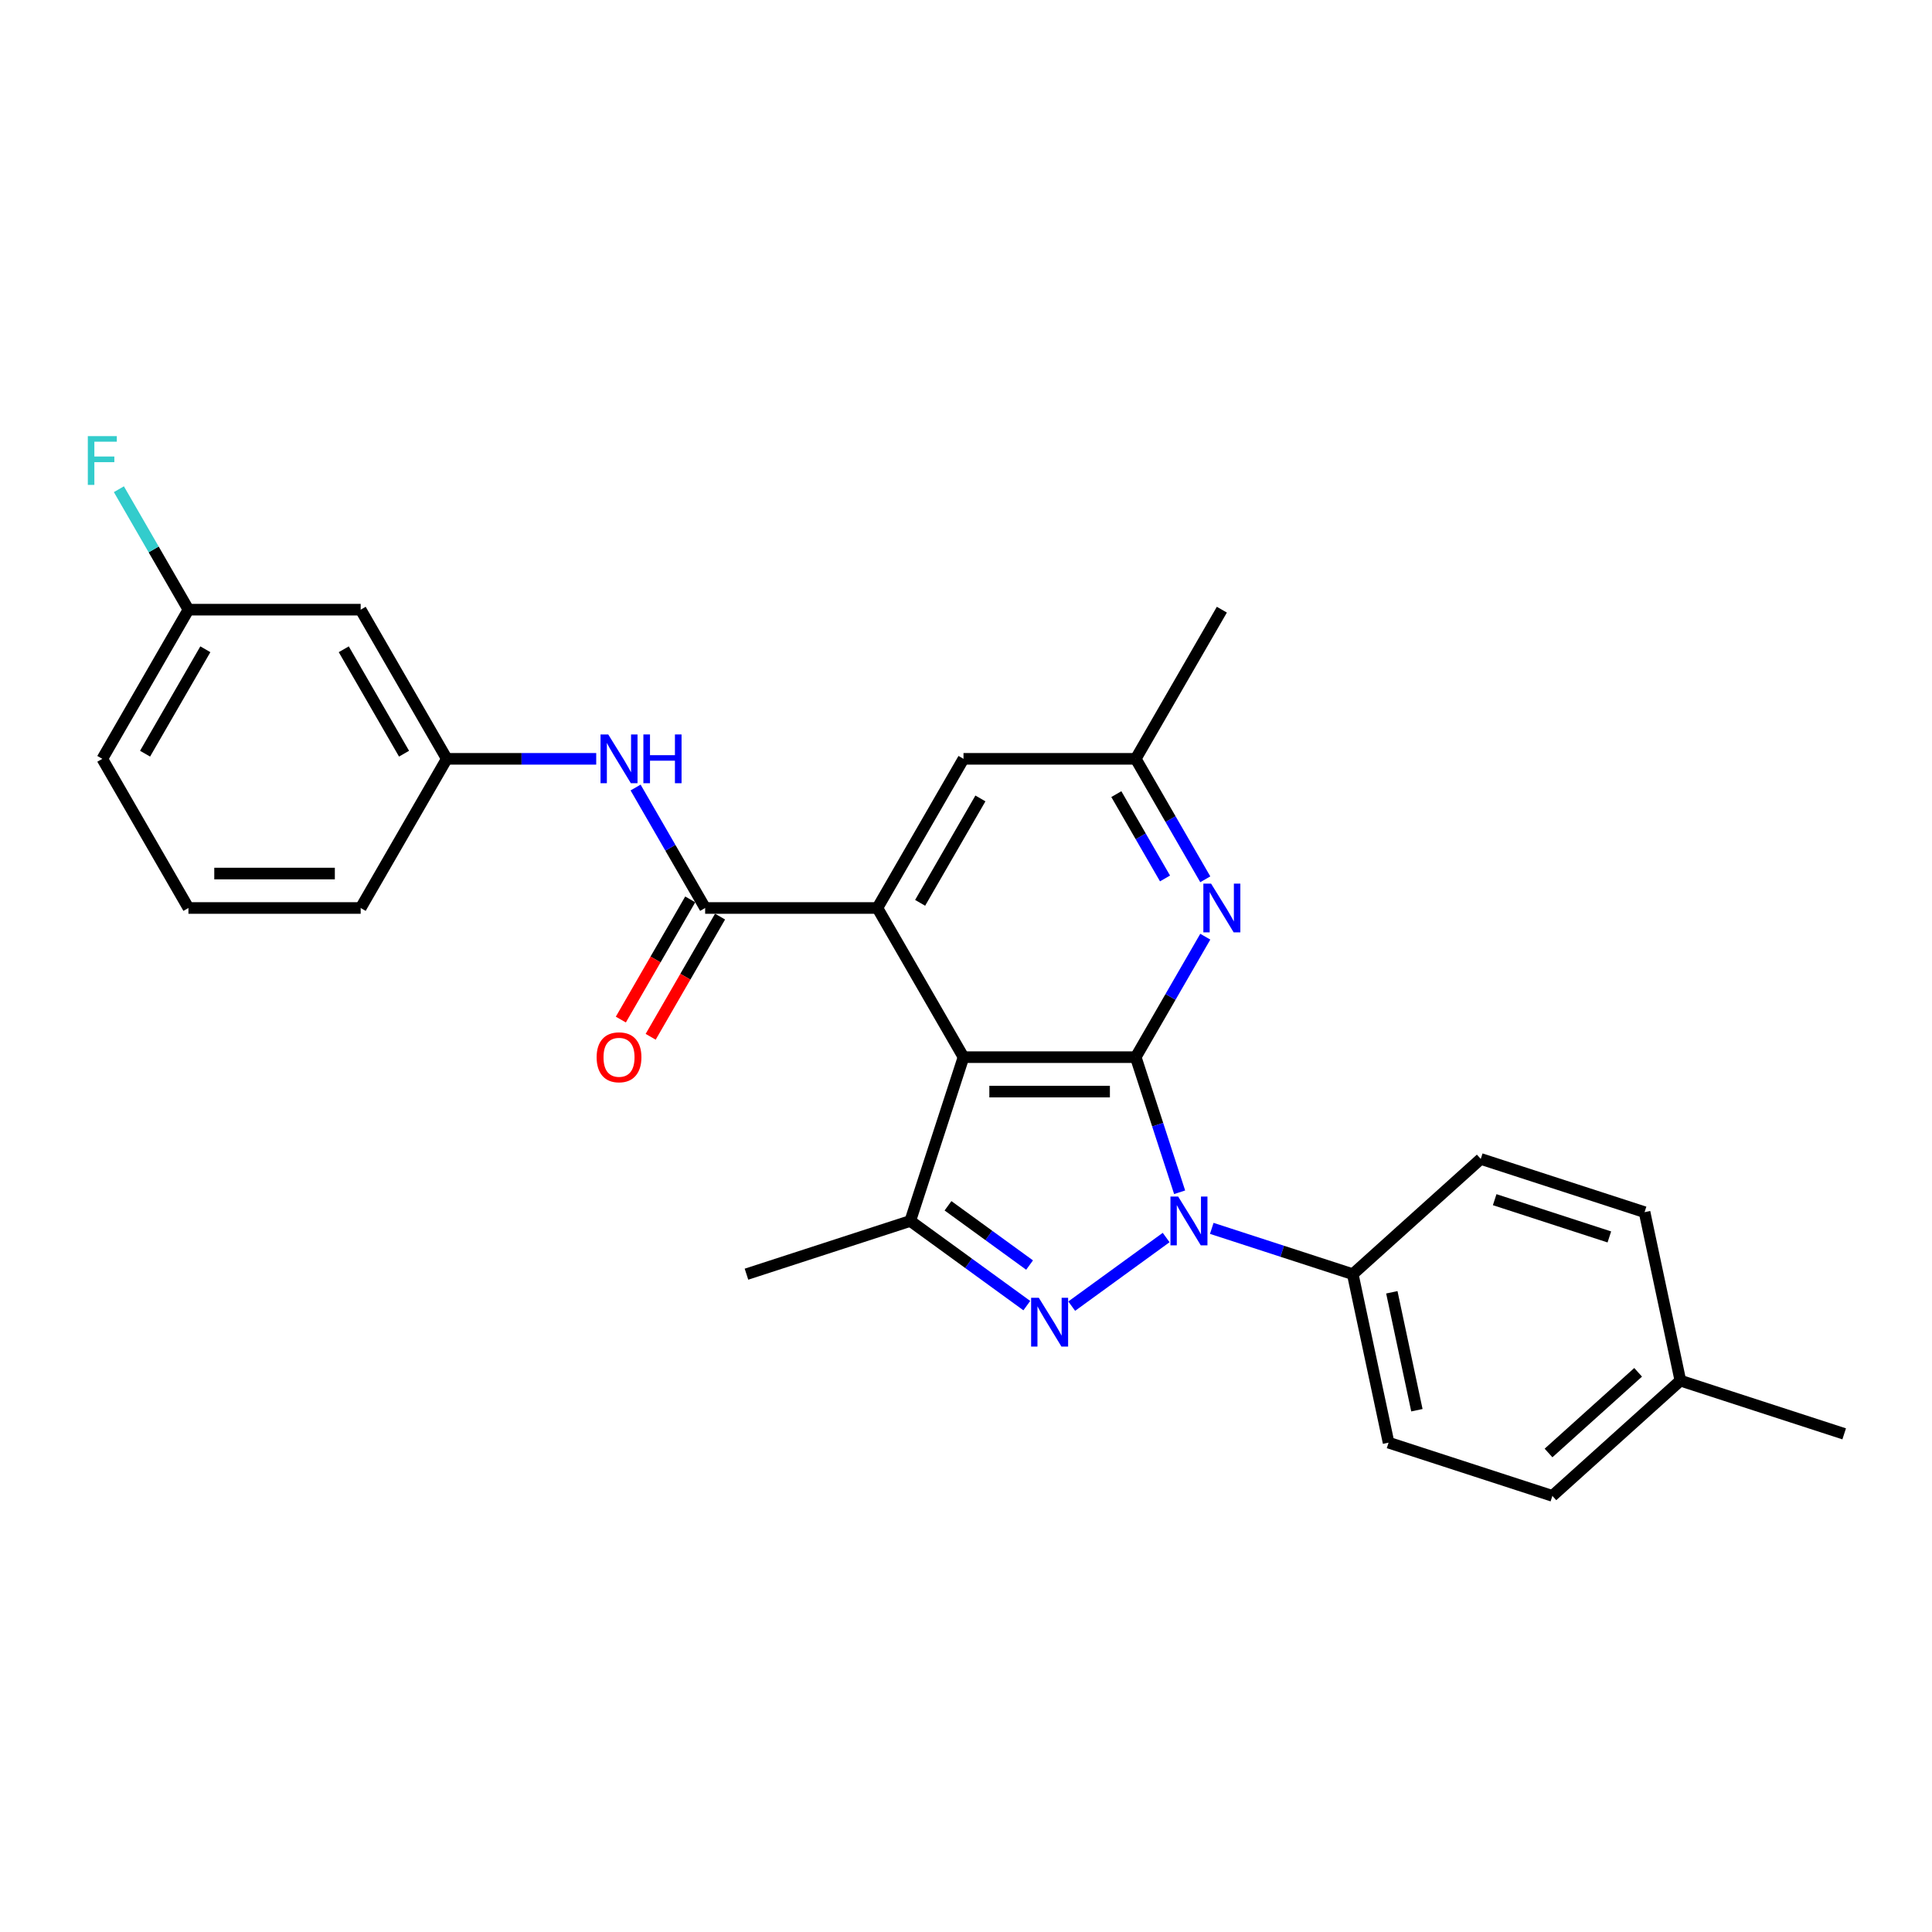 <?xml version='1.0' encoding='iso-8859-1'?>
<svg version='1.1' baseProfile='full'
              xmlns='http://www.w3.org/2000/svg'
                      xmlns:rdkit='http://www.rdkit.org/xml'
                      xmlns:xlink='http://www.w3.org/1999/xlink'
                  xml:space='preserve'
width='1000px' height='1000px' viewBox='0 0 1000 1000'>
<!-- END OF HEADER -->
<rect style='opacity:1.0;fill:#FFFFFF;stroke:none' width='1000' height='1000' x='0' y='0'> </rect>
<path class='bond-0' d='M 587.854,547.18 L 599.216,582.147' style='fill:none;fill-rule:evenodd;stroke:#000000;stroke-width:6px;stroke-linecap:butt;stroke-linejoin:miter;stroke-opacity:1' />
<path class='bond-0' d='M 599.216,582.147 L 610.577,617.114' style='fill:none;fill-rule:evenodd;stroke:#0000FF;stroke-width:6px;stroke-linecap:butt;stroke-linejoin:miter;stroke-opacity:1' />
<path class='bond-1' d='M 587.854,547.18 L 498.705,547.18' style='fill:none;fill-rule:evenodd;stroke:#000000;stroke-width:6px;stroke-linecap:butt;stroke-linejoin:miter;stroke-opacity:1' />
<path class='bond-1' d='M 574.482,565.01 L 512.078,565.01' style='fill:none;fill-rule:evenodd;stroke:#000000;stroke-width:6px;stroke-linecap:butt;stroke-linejoin:miter;stroke-opacity:1' />
<path class='bond-6' d='M 587.854,547.18 L 605.854,516.004' style='fill:none;fill-rule:evenodd;stroke:#000000;stroke-width:6px;stroke-linecap:butt;stroke-linejoin:miter;stroke-opacity:1' />
<path class='bond-6' d='M 605.854,516.004 L 623.854,484.827' style='fill:none;fill-rule:evenodd;stroke:#0000FF;stroke-width:6px;stroke-linecap:butt;stroke-linejoin:miter;stroke-opacity:1' />
<path class='bond-2' d='M 603.6,640.542 L 554.718,676.056' style='fill:none;fill-rule:evenodd;stroke:#0000FF;stroke-width:6px;stroke-linecap:butt;stroke-linejoin:miter;stroke-opacity:1' />
<path class='bond-8' d='M 627.206,635.801 L 663.697,647.658' style='fill:none;fill-rule:evenodd;stroke:#0000FF;stroke-width:6px;stroke-linecap:butt;stroke-linejoin:miter;stroke-opacity:1' />
<path class='bond-8' d='M 663.697,647.658 L 700.189,659.515' style='fill:none;fill-rule:evenodd;stroke:#000000;stroke-width:6px;stroke-linecap:butt;stroke-linejoin:miter;stroke-opacity:1' />
<path class='bond-3' d='M 498.705,547.18 L 454.131,469.975' style='fill:none;fill-rule:evenodd;stroke:#000000;stroke-width:6px;stroke-linecap:butt;stroke-linejoin:miter;stroke-opacity:1' />
<path class='bond-4' d='M 498.705,547.18 L 471.157,631.966' style='fill:none;fill-rule:evenodd;stroke:#000000;stroke-width:6px;stroke-linecap:butt;stroke-linejoin:miter;stroke-opacity:1' />
<path class='bond-27' d='M 531.477,675.791 L 501.317,653.878' style='fill:none;fill-rule:evenodd;stroke:#0000FF;stroke-width:6px;stroke-linecap:butt;stroke-linejoin:miter;stroke-opacity:1' />
<path class='bond-27' d='M 501.317,653.878 L 471.157,631.966' style='fill:none;fill-rule:evenodd;stroke:#000000;stroke-width:6px;stroke-linecap:butt;stroke-linejoin:miter;stroke-opacity:1' />
<path class='bond-27' d='M 532.909,654.793 L 511.797,639.454' style='fill:none;fill-rule:evenodd;stroke:#0000FF;stroke-width:6px;stroke-linecap:butt;stroke-linejoin:miter;stroke-opacity:1' />
<path class='bond-27' d='M 511.797,639.454 L 490.685,624.115' style='fill:none;fill-rule:evenodd;stroke:#000000;stroke-width:6px;stroke-linecap:butt;stroke-linejoin:miter;stroke-opacity:1' />
<path class='bond-5' d='M 454.131,469.975 L 364.982,469.975' style='fill:none;fill-rule:evenodd;stroke:#000000;stroke-width:6px;stroke-linecap:butt;stroke-linejoin:miter;stroke-opacity:1' />
<path class='bond-28' d='M 454.131,469.975 L 498.705,392.77' style='fill:none;fill-rule:evenodd;stroke:#000000;stroke-width:6px;stroke-linecap:butt;stroke-linejoin:miter;stroke-opacity:1' />
<path class='bond-28' d='M 476.258,467.309 L 507.46,413.266' style='fill:none;fill-rule:evenodd;stroke:#000000;stroke-width:6px;stroke-linecap:butt;stroke-linejoin:miter;stroke-opacity:1' />
<path class='bond-17' d='M 471.157,631.966 L 386.371,659.515' style='fill:none;fill-rule:evenodd;stroke:#000000;stroke-width:6px;stroke-linecap:butt;stroke-linejoin:miter;stroke-opacity:1' />
<path class='bond-7' d='M 364.982,469.975 L 346.982,438.799' style='fill:none;fill-rule:evenodd;stroke:#000000;stroke-width:6px;stroke-linecap:butt;stroke-linejoin:miter;stroke-opacity:1' />
<path class='bond-7' d='M 346.982,438.799 L 328.983,407.622' style='fill:none;fill-rule:evenodd;stroke:#0000FF;stroke-width:6px;stroke-linecap:butt;stroke-linejoin:miter;stroke-opacity:1' />
<path class='bond-11' d='M 357.262,465.518 L 339.303,496.623' style='fill:none;fill-rule:evenodd;stroke:#000000;stroke-width:6px;stroke-linecap:butt;stroke-linejoin:miter;stroke-opacity:1' />
<path class='bond-11' d='M 339.303,496.623 L 321.344,527.728' style='fill:none;fill-rule:evenodd;stroke:#FF0000;stroke-width:6px;stroke-linecap:butt;stroke-linejoin:miter;stroke-opacity:1' />
<path class='bond-11' d='M 372.703,474.433 L 354.744,505.538' style='fill:none;fill-rule:evenodd;stroke:#000000;stroke-width:6px;stroke-linecap:butt;stroke-linejoin:miter;stroke-opacity:1' />
<path class='bond-11' d='M 354.744,505.538 L 336.785,536.643' style='fill:none;fill-rule:evenodd;stroke:#FF0000;stroke-width:6px;stroke-linecap:butt;stroke-linejoin:miter;stroke-opacity:1' />
<path class='bond-10' d='M 623.854,455.123 L 605.854,423.947' style='fill:none;fill-rule:evenodd;stroke:#0000FF;stroke-width:6px;stroke-linecap:butt;stroke-linejoin:miter;stroke-opacity:1' />
<path class='bond-10' d='M 605.854,423.947 L 587.854,392.77' style='fill:none;fill-rule:evenodd;stroke:#000000;stroke-width:6px;stroke-linecap:butt;stroke-linejoin:miter;stroke-opacity:1' />
<path class='bond-10' d='M 603.013,454.685 L 590.413,432.861' style='fill:none;fill-rule:evenodd;stroke:#0000FF;stroke-width:6px;stroke-linecap:butt;stroke-linejoin:miter;stroke-opacity:1' />
<path class='bond-10' d='M 590.413,432.861 L 577.813,411.038' style='fill:none;fill-rule:evenodd;stroke:#000000;stroke-width:6px;stroke-linecap:butt;stroke-linejoin:miter;stroke-opacity:1' />
<path class='bond-12' d='M 308.604,392.77 L 269.931,392.77' style='fill:none;fill-rule:evenodd;stroke:#0000FF;stroke-width:6px;stroke-linecap:butt;stroke-linejoin:miter;stroke-opacity:1' />
<path class='bond-12' d='M 269.931,392.77 L 231.259,392.77' style='fill:none;fill-rule:evenodd;stroke:#000000;stroke-width:6px;stroke-linecap:butt;stroke-linejoin:miter;stroke-opacity:1' />
<path class='bond-14' d='M 700.189,659.515 L 718.724,746.715' style='fill:none;fill-rule:evenodd;stroke:#000000;stroke-width:6px;stroke-linecap:butt;stroke-linejoin:miter;stroke-opacity:1' />
<path class='bond-14' d='M 720.409,668.888 L 733.383,729.928' style='fill:none;fill-rule:evenodd;stroke:#000000;stroke-width:6px;stroke-linecap:butt;stroke-linejoin:miter;stroke-opacity:1' />
<path class='bond-15' d='M 700.189,659.515 L 766.439,599.862' style='fill:none;fill-rule:evenodd;stroke:#000000;stroke-width:6px;stroke-linecap:butt;stroke-linejoin:miter;stroke-opacity:1' />
<path class='bond-9' d='M 498.705,392.77 L 587.854,392.77' style='fill:none;fill-rule:evenodd;stroke:#000000;stroke-width:6px;stroke-linecap:butt;stroke-linejoin:miter;stroke-opacity:1' />
<path class='bond-24' d='M 587.854,392.77 L 632.429,315.565' style='fill:none;fill-rule:evenodd;stroke:#000000;stroke-width:6px;stroke-linecap:butt;stroke-linejoin:miter;stroke-opacity:1' />
<path class='bond-13' d='M 231.259,392.77 L 186.684,315.565' style='fill:none;fill-rule:evenodd;stroke:#000000;stroke-width:6px;stroke-linecap:butt;stroke-linejoin:miter;stroke-opacity:1' />
<path class='bond-13' d='M 209.131,390.104 L 177.929,336.06' style='fill:none;fill-rule:evenodd;stroke:#000000;stroke-width:6px;stroke-linecap:butt;stroke-linejoin:miter;stroke-opacity:1' />
<path class='bond-23' d='M 231.259,392.77 L 186.684,469.975' style='fill:none;fill-rule:evenodd;stroke:#000000;stroke-width:6px;stroke-linecap:butt;stroke-linejoin:miter;stroke-opacity:1' />
<path class='bond-16' d='M 186.684,315.565 L 97.535,315.565' style='fill:none;fill-rule:evenodd;stroke:#000000;stroke-width:6px;stroke-linecap:butt;stroke-linejoin:miter;stroke-opacity:1' />
<path class='bond-18' d='M 718.724,746.715 L 803.509,774.264' style='fill:none;fill-rule:evenodd;stroke:#000000;stroke-width:6px;stroke-linecap:butt;stroke-linejoin:miter;stroke-opacity:1' />
<path class='bond-19' d='M 766.439,599.862 L 851.225,627.411' style='fill:none;fill-rule:evenodd;stroke:#000000;stroke-width:6px;stroke-linecap:butt;stroke-linejoin:miter;stroke-opacity:1' />
<path class='bond-19' d='M 773.647,620.952 L 832.997,640.236' style='fill:none;fill-rule:evenodd;stroke:#000000;stroke-width:6px;stroke-linecap:butt;stroke-linejoin:miter;stroke-opacity:1' />
<path class='bond-21' d='M 97.535,315.565 L 79.536,284.388' style='fill:none;fill-rule:evenodd;stroke:#000000;stroke-width:6px;stroke-linecap:butt;stroke-linejoin:miter;stroke-opacity:1' />
<path class='bond-21' d='M 79.536,284.388 L 61.536,253.212' style='fill:none;fill-rule:evenodd;stroke:#33CCCC;stroke-width:6px;stroke-linecap:butt;stroke-linejoin:miter;stroke-opacity:1' />
<path class='bond-30' d='M 97.535,315.565 L 52.961,392.77' style='fill:none;fill-rule:evenodd;stroke:#000000;stroke-width:6px;stroke-linecap:butt;stroke-linejoin:miter;stroke-opacity:1' />
<path class='bond-30' d='M 106.29,336.06 L 75.088,390.104' style='fill:none;fill-rule:evenodd;stroke:#000000;stroke-width:6px;stroke-linecap:butt;stroke-linejoin:miter;stroke-opacity:1' />
<path class='bond-29' d='M 803.509,774.264 L 869.76,714.612' style='fill:none;fill-rule:evenodd;stroke:#000000;stroke-width:6px;stroke-linecap:butt;stroke-linejoin:miter;stroke-opacity:1' />
<path class='bond-29' d='M 801.516,752.066 L 847.892,710.309' style='fill:none;fill-rule:evenodd;stroke:#000000;stroke-width:6px;stroke-linecap:butt;stroke-linejoin:miter;stroke-opacity:1' />
<path class='bond-20' d='M 851.225,627.411 L 869.76,714.612' style='fill:none;fill-rule:evenodd;stroke:#000000;stroke-width:6px;stroke-linecap:butt;stroke-linejoin:miter;stroke-opacity:1' />
<path class='bond-26' d='M 869.76,714.612 L 954.545,742.16' style='fill:none;fill-rule:evenodd;stroke:#000000;stroke-width:6px;stroke-linecap:butt;stroke-linejoin:miter;stroke-opacity:1' />
<path class='bond-22' d='M 97.535,469.975 L 186.684,469.975' style='fill:none;fill-rule:evenodd;stroke:#000000;stroke-width:6px;stroke-linecap:butt;stroke-linejoin:miter;stroke-opacity:1' />
<path class='bond-22' d='M 110.908,452.145 L 173.312,452.145' style='fill:none;fill-rule:evenodd;stroke:#000000;stroke-width:6px;stroke-linecap:butt;stroke-linejoin:miter;stroke-opacity:1' />
<path class='bond-25' d='M 97.535,469.975 L 52.961,392.77' style='fill:none;fill-rule:evenodd;stroke:#000000;stroke-width:6px;stroke-linecap:butt;stroke-linejoin:miter;stroke-opacity:1' />
<path  class='atom-1' d='M 609.822 619.343
L 618.095 632.715
Q 618.915 634.034, 620.235 636.424
Q 621.554 638.813, 621.625 638.955
L 621.625 619.343
L 624.977 619.343
L 624.977 644.59
L 621.518 644.59
L 612.639 629.969
Q 611.605 628.257, 610.5 626.296
Q 609.43 624.335, 609.109 623.729
L 609.109 644.59
L 605.828 644.59
L 605.828 619.343
L 609.822 619.343
' fill='#0000FF'/>
<path  class='atom-3' d='M 537.699 671.743
L 545.972 685.115
Q 546.792 686.435, 548.112 688.824
Q 549.431 691.213, 549.502 691.356
L 549.502 671.743
L 552.854 671.743
L 552.854 696.99
L 549.395 696.99
L 540.516 682.37
Q 539.482 680.658, 538.377 678.697
Q 537.307 676.735, 536.986 676.129
L 536.986 696.99
L 533.705 696.99
L 533.705 671.743
L 537.699 671.743
' fill='#0000FF'/>
<path  class='atom-7' d='M 626.848 457.352
L 635.121 470.724
Q 635.941 472.043, 637.261 474.433
Q 638.58 476.822, 638.651 476.964
L 638.651 457.352
L 642.003 457.352
L 642.003 482.599
L 638.544 482.599
L 629.665 467.978
Q 628.631 466.267, 627.526 464.305
Q 626.456 462.344, 626.135 461.738
L 626.135 482.599
L 622.854 482.599
L 622.854 457.352
L 626.848 457.352
' fill='#0000FF'/>
<path  class='atom-8' d='M 314.827 380.147
L 323.1 393.519
Q 323.92 394.838, 325.239 397.227
Q 326.559 399.617, 326.63 399.759
L 326.63 380.147
L 329.982 380.147
L 329.982 405.393
L 326.523 405.393
L 317.644 390.773
Q 316.61 389.061, 315.504 387.1
Q 314.435 385.139, 314.114 384.533
L 314.114 405.393
L 310.833 405.393
L 310.833 380.147
L 314.827 380.147
' fill='#0000FF'/>
<path  class='atom-8' d='M 333.013 380.147
L 336.437 380.147
L 336.437 390.88
L 349.345 390.88
L 349.345 380.147
L 352.769 380.147
L 352.769 405.393
L 349.345 405.393
L 349.345 393.733
L 336.437 393.733
L 336.437 405.393
L 333.013 405.393
L 333.013 380.147
' fill='#0000FF'/>
<path  class='atom-12' d='M 308.818 547.252
Q 308.818 541.19, 311.814 537.802
Q 314.809 534.414, 320.408 534.414
Q 326.006 534.414, 329.002 537.802
Q 331.997 541.19, 331.997 547.252
Q 331.997 553.385, 328.966 556.88
Q 325.935 560.339, 320.408 560.339
Q 314.845 560.339, 311.814 556.88
Q 308.818 553.421, 308.818 547.252
M 320.408 557.486
Q 324.259 557.486, 326.327 554.919
Q 328.431 552.315, 328.431 547.252
Q 328.431 542.295, 326.327 539.799
Q 324.259 537.267, 320.408 537.267
Q 316.556 537.267, 314.452 539.763
Q 312.384 542.259, 312.384 547.252
Q 312.384 552.351, 314.452 554.919
Q 316.556 557.486, 320.408 557.486
' fill='#FF0000'/>
<path  class='atom-22' d='M 45.455 225.736
L 60.467 225.736
L 60.467 228.624
L 48.842 228.624
L 48.842 236.291
L 59.184 236.291
L 59.184 239.215
L 48.842 239.215
L 48.842 250.983
L 45.455 250.983
L 45.455 225.736
' fill='#33CCCC'/>
</svg>
